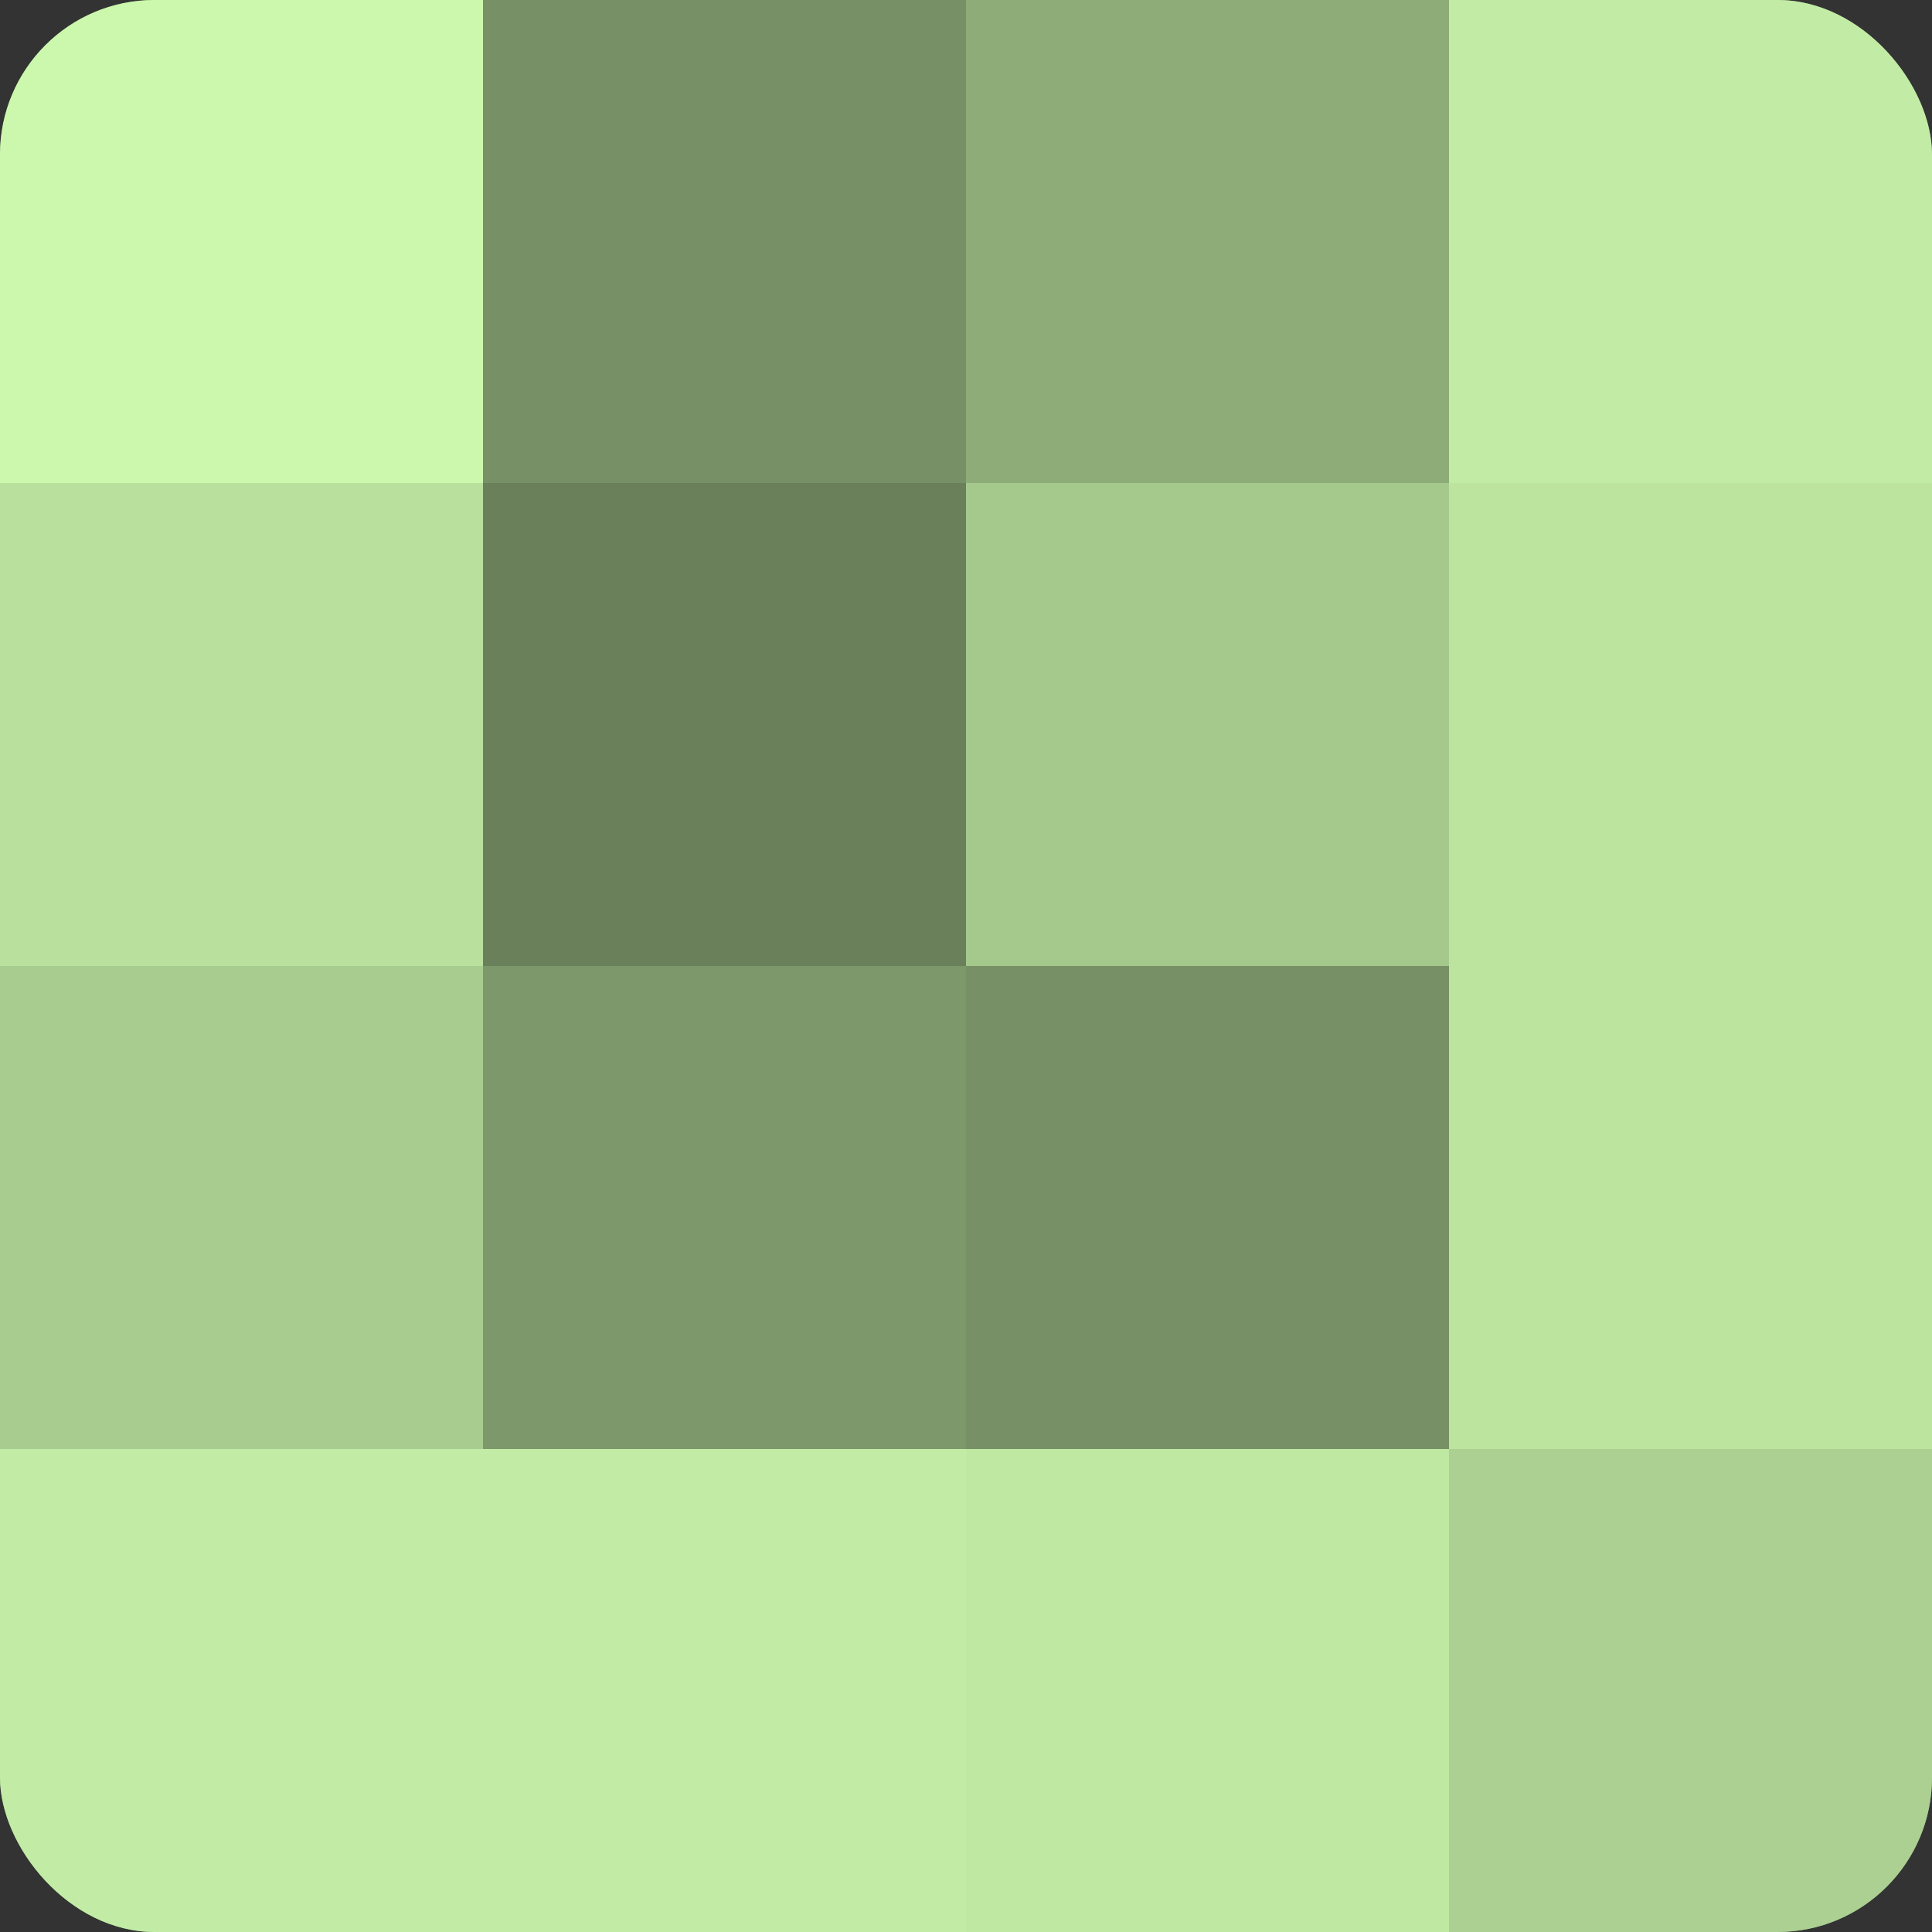 <?xml version="1.0" encoding="UTF-8"?>
<svg xmlns="http://www.w3.org/2000/svg" width="60" height="60" viewBox="0 0 100 100" preserveAspectRatio="xMidYMid meet"><rect x="0" y="0" width="100" height="100" fill="#333333" stroke="none"/><defs><clipPath id="c" width="100" height="100"><rect width="100" height="100" rx="8" ry="8"/></clipPath></defs><g clip-path="url(#c)"><rect width="100" height="100" fill="#84a070"/><rect width="25" height="25" fill="#ccf8ad"/><rect y="25" width="25" height="25" fill="#b9e09d"/><rect y="50" width="25" height="25" fill="#a8cc8f"/><rect y="75" width="25" height="25" fill="#c2eca5"/><rect x="25" width="25" height="25" fill="#779065"/><rect x="25" y="25" width="25" height="25" fill="#6a805a"/><rect x="25" y="50" width="25" height="25" fill="#7d986a"/><rect x="25" y="75" width="25" height="25" fill="#c2eca5"/><rect x="50" width="25" height="25" fill="#8eac78"/><rect x="50" y="25" width="25" height="25" fill="#a5c88c"/><rect x="50" y="50" width="25" height="25" fill="#779065"/><rect x="50" y="75" width="25" height="25" fill="#bfe8a2"/><rect x="75" width="25" height="25" fill="#c2eca5"/><rect x="75" y="25" width="25" height="25" fill="#bce49f"/><rect x="75" y="50" width="25" height="25" fill="#bce49f"/><rect x="75" y="75" width="25" height="25" fill="#abd092"/></g></svg>
